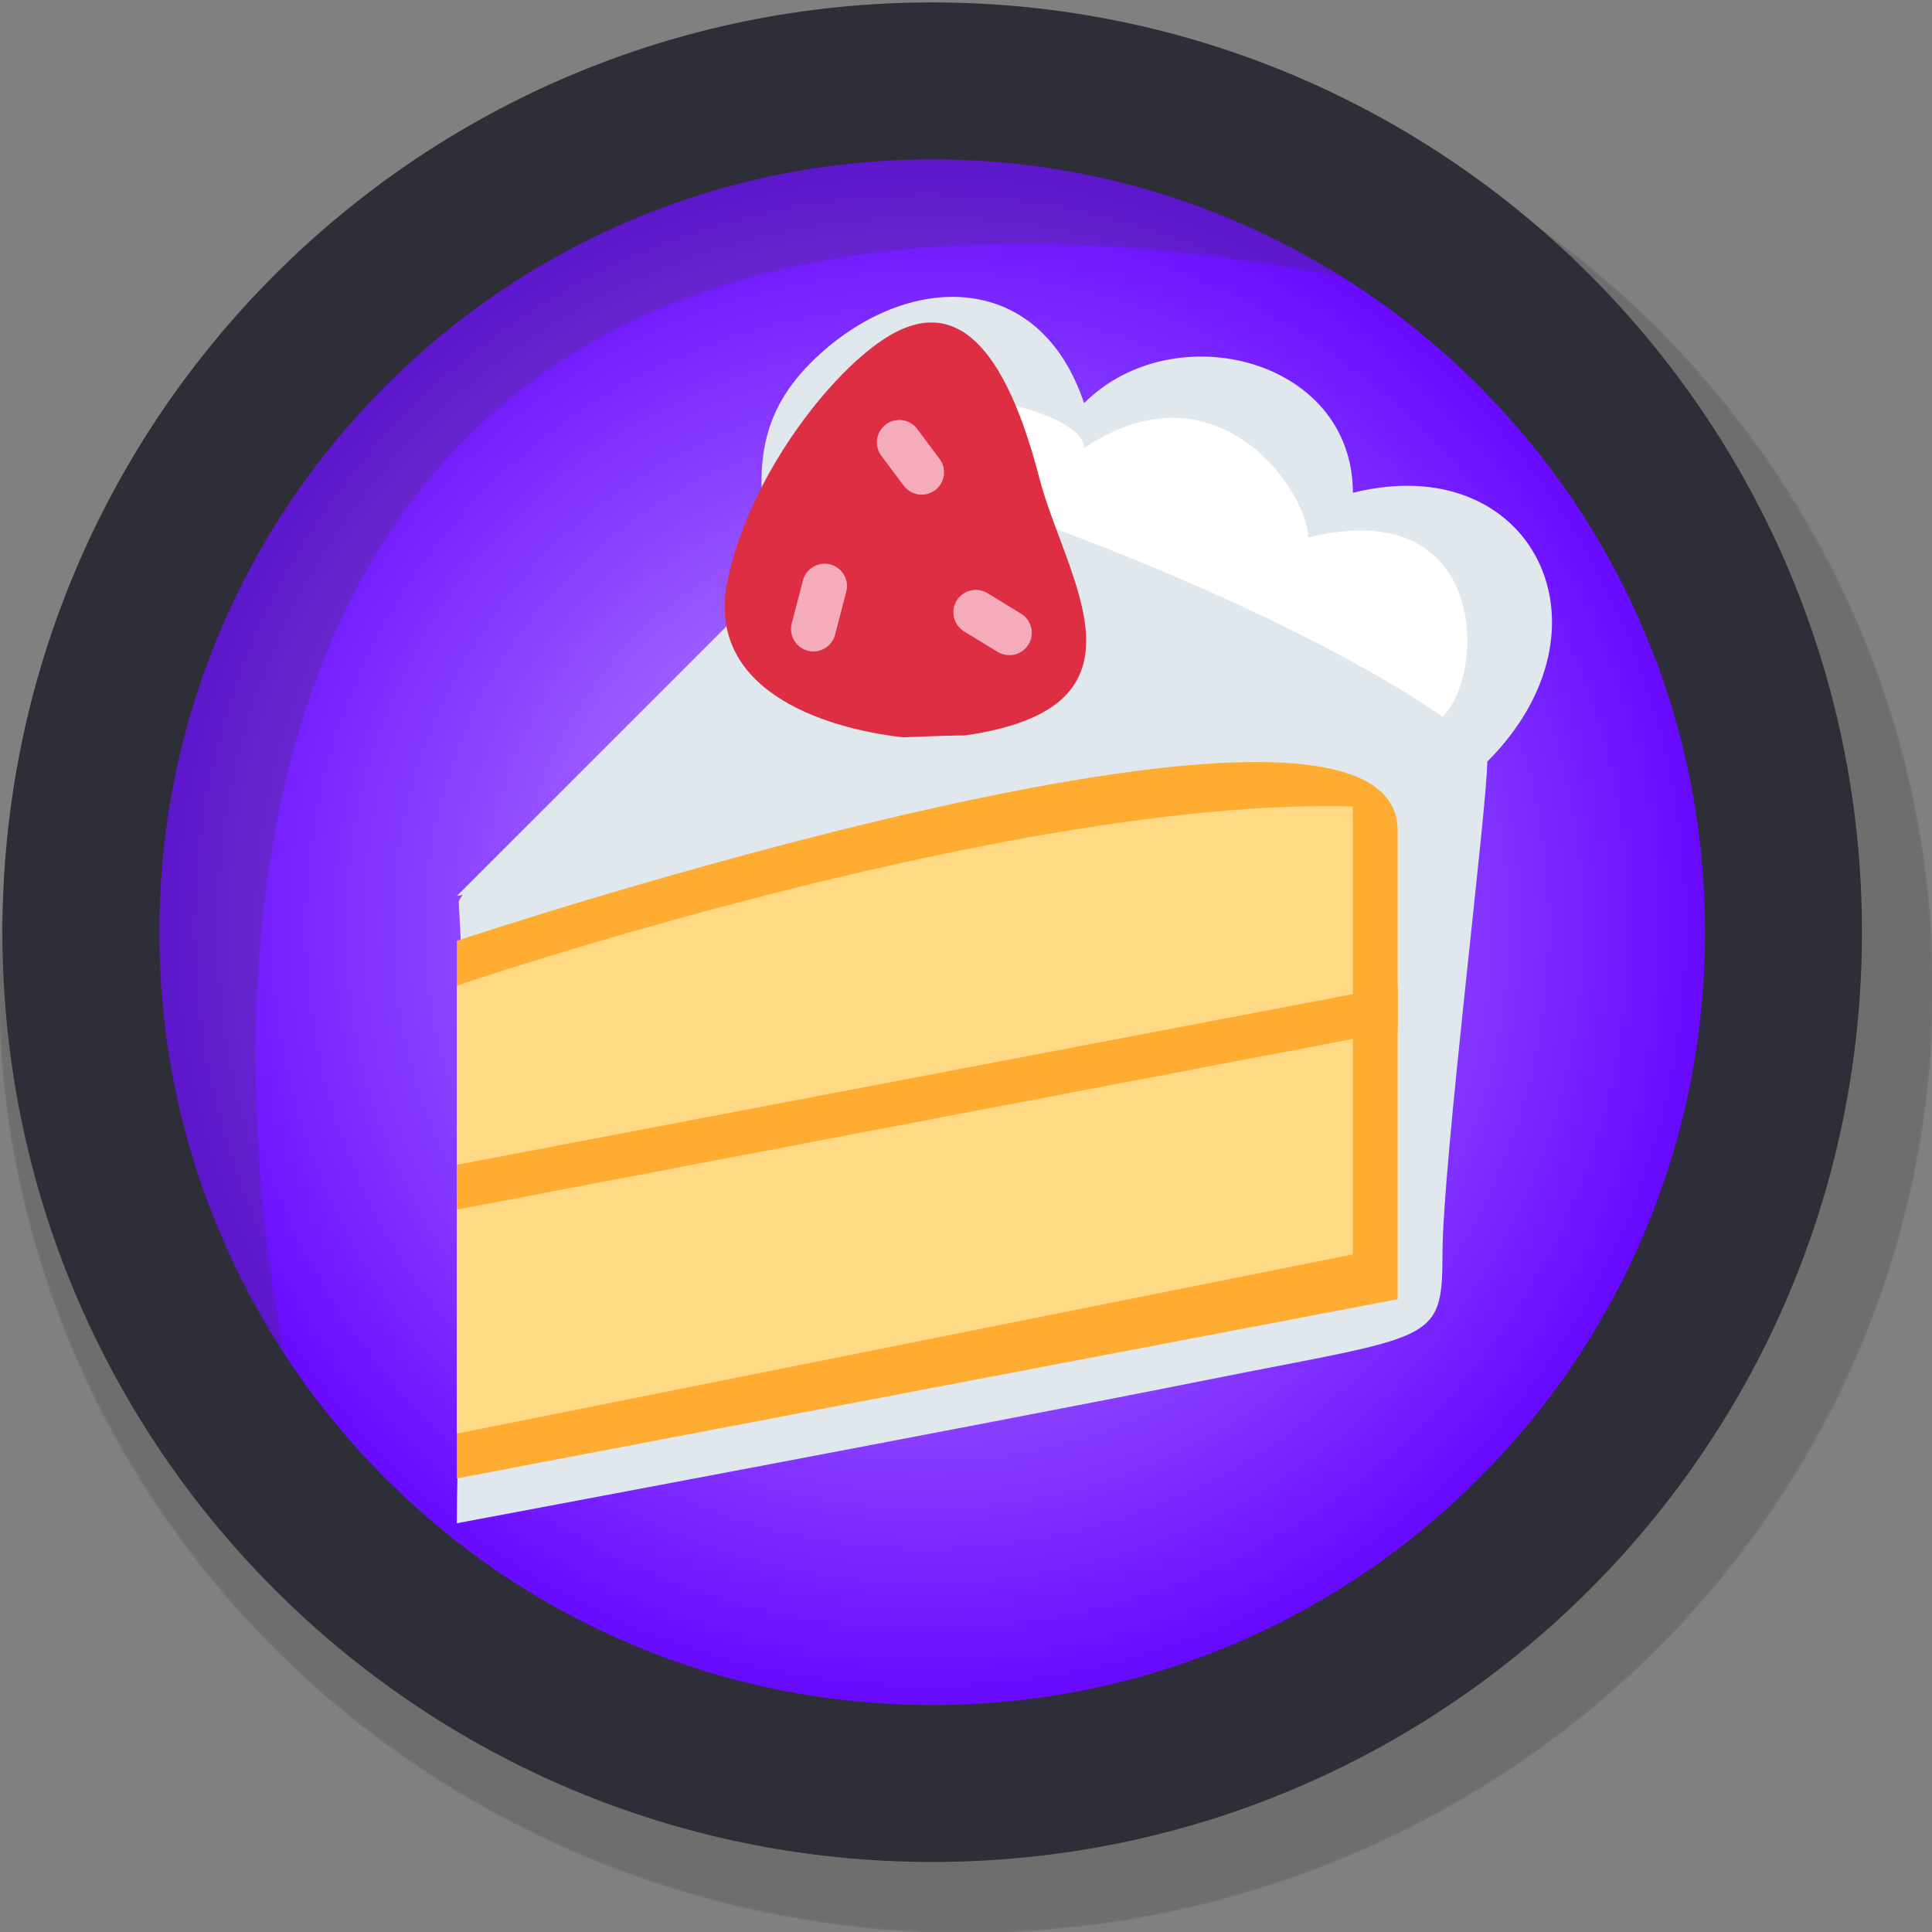 <?xml version="1.0" encoding="utf-8"?>
<!-- Generator: Adobe Illustrator 13.0.0, SVG Export Plug-In  -->
<!DOCTYPE svg PUBLIC "-//W3C//DTD SVG 1.1//EN" "http://www.w3.org/Graphics/SVG/1.1/DTD/svg11.dtd">
<svg version="1.1"
	 xmlns="http://www.w3.org/2000/svg" xmlns:xlink="http://www.w3.org/1999/xlink" xmlns:a="http://ns.adobe.com/AdobeSVGViewerExtensions/3.0/"
	 x="0px" y="0px" width="800px" height="800px" viewBox="0.5 -1 800 800" enable-background="new 0.5 -1 800 800"
	 xml:space="preserve">
<rect x="0.5" y="-1" width="800" height="800" fill="#808080" stroke="none"/>
<defs>
</defs>
<defs>
	<filter id="Adobe_OpacityMaskFilter" filterUnits="userSpaceOnUse" x="0" y="17.149" width="801" height="782.327">
		<feColorMatrix  type="matrix" values="1 0 0 0 0  0 1 0 0 0  0 0 1 0 0  0 0 0 1 0"/>
	</filter>
</defs>
<mask maskUnits="userSpaceOnUse" x="0" y="17.149" width="801" height="782.327" id="SVGID_1_">
	<g filter="url(#Adobe_OpacityMaskFilter)">
		
			<linearGradient id="SVGID_2_" gradientUnits="userSpaceOnUse" x1="-74.79" y1="484.19" x2="509.328" y2="484.19" gradientTransform="matrix(1.371 0 0 -1.371 102.559 1072.282)">
			<stop  offset="0" style="stop-color:#FFFFFF"/>
			<stop  offset="1" style="stop-color:#000000"/>
		</linearGradient>
		<ellipse fill="url(#SVGID_2_)" cx="400.5" cy="408.313" rx="400.5" ry="391.164"/>
	</g>
</mask>
<linearGradient id="SVGID_3_" gradientUnits="userSpaceOnUse" x1="0" y1="408.312" x2="801" y2="408.312">
	<stop  offset="0" style="stop-color:#3B3939"/>
	<stop  offset="1" style="stop-color:#3B3939"/>
</linearGradient>
<ellipse opacity="0.5" mask="url(#SVGID_1_)" fill="url(#SVGID_3_)" enable-background="new    " cx="400.5" cy="408.313" rx="400.5" ry="391.164"/>
<radialGradient id="SVGID_4_" cx="384.5" cy="383" r="343.214" gradientUnits="userSpaceOnUse">
	<stop  offset="0" style="stop-color:#C79FFF"/>
	<stop  offset="1" style="stop-color:#6100FF"/>
</radialGradient>
<circle fill="url(#SVGID_4_)" cx="384.5" cy="383" r="343.214"/>
<path fill="#E1E8ED" d="M189.666,629.739c0-56.471,7.735-133.719,0.78-257.402c11.13-25.527,114.017-45.858,122.902-70.346
	c23.876-65.784-22.428-109.751,24.729-154.59c38.032-36.157,92.758-37.103,111.31,18.551
	c37.101-37.103,111.309-18.551,111.309,37.102c74.205-18.551,111.308,55.654,55.654,111.309c0,18.551-18.552,166.963-18.552,204.066
	c0,37.103-3.857,33.244-96.617,51.796C408.422,588.776,189.666,629.739,189.666,629.739"/>
<path fill="#FFAC33" d="M189.666,611.189V388.57c0,0,389.582-129.861,389.582-45.6v194.012L189.666,611.189z"/>
<path fill="#FFD983" d="M189.666,592.638V407.121c0,0,229.575-78.064,371.029-74.207V518.43L189.666,592.638z"/>
<path fill="#FFAC33" d="M189.666,499.878v-18.552l389.582-74.205v18.551L189.666,499.878z"/>
<path fill="#E1E8ED" d="M189.666,370.019l166.963-166.964c37.103,0,148.414,18.551,204.066,92.757
	C377.557,332.452,377.557,332.452,189.666,370.019"/>
<path fill="#FFFFFF" d="M597.8,295.812c18.551-18.552,18.551-92.757-55.655-74.206c0-18.551-37.102-74.206-92.758-37.102
	c0-18.551-92.757-37.103-111.308,0C523.593,240.157,597.8,295.812,597.8,295.812"/>
<path fill="#DD2E44" d="M374.412,304.314c-34.006-3.859-81.941-20.092-72.665-64.931c9.275-44.839,45.895-90.551,69.567-102.811
	c20.89-10.817,43.151-2.913,59.532,60.292c10.815,41.741,51.016,95.076-30.926,106.671
	C391.422,303.535,374.412,304.314,374.412,304.314"/>
<path fill="#F4ABBA" d="M382.147,203.825c-2.821,0-5.603-1.28-7.422-3.709l-9.275-12.374c-3.08-4.082-2.244-9.905,1.837-12.967
	c4.101-3.099,9.905-2.264,12.986,1.854l9.276,12.355c3.08,4.102,2.245,9.906-1.836,12.987
	C386.042,203.213,384.077,203.825,382.147,203.825"/>
<path fill="#F4ABBA" d="M337.317,268.755c-0.778,0-1.577-0.093-2.355-0.297c-4.953-1.3-7.922-6.364-6.623-11.317l4.639-17.773
	c1.28-4.972,6.381-7.921,11.317-6.642c4.953,1.3,7.921,6.363,6.623,11.318l-4.638,17.772
	C345.202,265.99,341.436,268.755,337.317,268.755"/>
<path fill="#F4ABBA" d="M418.461,270.303c-1.649,0-3.339-0.427-4.842-1.354l-13.913-8.498c-4.36-2.671-5.732-8.385-3.081-12.763
	c2.71-4.379,8.404-5.732,12.765-3.08l13.914,8.497c4.358,2.671,5.731,8.384,3.079,12.763
	C424.62,268.726,421.578,270.303,418.461,270.303"/>
<defs>
	<filter id="Adobe_OpacityMaskFilter_1_" filterUnits="userSpaceOnUse" x="63.188" y="63.625" width="493.354" height="495.558">
		<feColorMatrix  type="matrix" values="1 0 0 0 0  0 1 0 0 0  0 0 1 0 0  0 0 0 1 0"/>
	</filter>
</defs>
<mask maskUnits="userSpaceOnUse" x="63.188" y="63.625" width="493.354" height="495.558" id="SVGID_5_">
	<g filter="url(#Adobe_OpacityMaskFilter_1_)">
		<linearGradient id="SVGID_6_" gradientUnits="userSpaceOnUse" x1="25.656" y1="466.337" x2="467.382" y2="24.61">
			<stop  offset="0" style="stop-color:#000000"/>
			<stop  offset="0.5" style="stop-color:#FFFFFF"/>
			<stop  offset="1" style="stop-color:#000000"/>
		</linearGradient>
		<path fill="url(#SVGID_6_)" enable-background="new    " d="M118.502,559.183c-103.895-138.67-42.893-319.416,31.633-402.655
			C224.661,73.29,427.807,18.818,556.542,113.77C-7.442,7.314,118.502,559.183,118.502,559.183z"/>
	</g>
</mask>
<linearGradient id="SVGID_7_" gradientUnits="userSpaceOnUse" x1="63.188" y1="311.403" x2="556.542" y2="311.403">
	<stop  offset="0" style="stop-color:#3B3939"/>
	<stop  offset="1" style="stop-color:#3B3939"/>
</linearGradient>
<path opacity="0.5" mask="url(#SVGID_5_)" fill="url(#SVGID_7_)" enable-background="new    " d="M118.502,559.183
	c-103.895-138.67-42.893-319.416,31.633-402.655C224.661,73.29,427.807,18.818,556.542,113.77
	C-7.442,7.314,118.502,559.183,118.502,559.183z"/>
<g>
	<path fill="#2E2E39" d="M386.5,0c212.631,0,385,172.369,385,385s-172.369,385-385,385S1.5,597.631,1.5,385S173.869,0,386.5,0
		 M386.5,65c-43.229,0-85.13,8.452-124.539,25.12c-38.098,16.114-72.326,39.196-101.735,68.605
		c-29.409,29.409-52.491,63.638-68.605,101.735C74.952,299.87,66.5,341.771,66.5,385c0,43.229,8.452,85.13,25.121,124.539
		c16.114,38.098,39.196,72.326,68.605,101.735s63.638,52.491,101.735,68.605C301.37,696.548,343.271,705,386.5,705
		s85.13-8.452,124.539-25.12c38.098-16.114,72.326-39.196,101.735-68.605s52.491-63.638,68.605-101.735
		C698.049,470.13,706.5,428.229,706.5,385c0-43.229-8.451-85.13-25.12-124.539c-16.114-38.098-39.196-72.327-68.605-101.735
		c-29.409-29.409-63.638-52.491-101.735-68.605C471.63,73.452,429.729,65,386.5,65L386.5,65z"/>
</g>
</svg>
